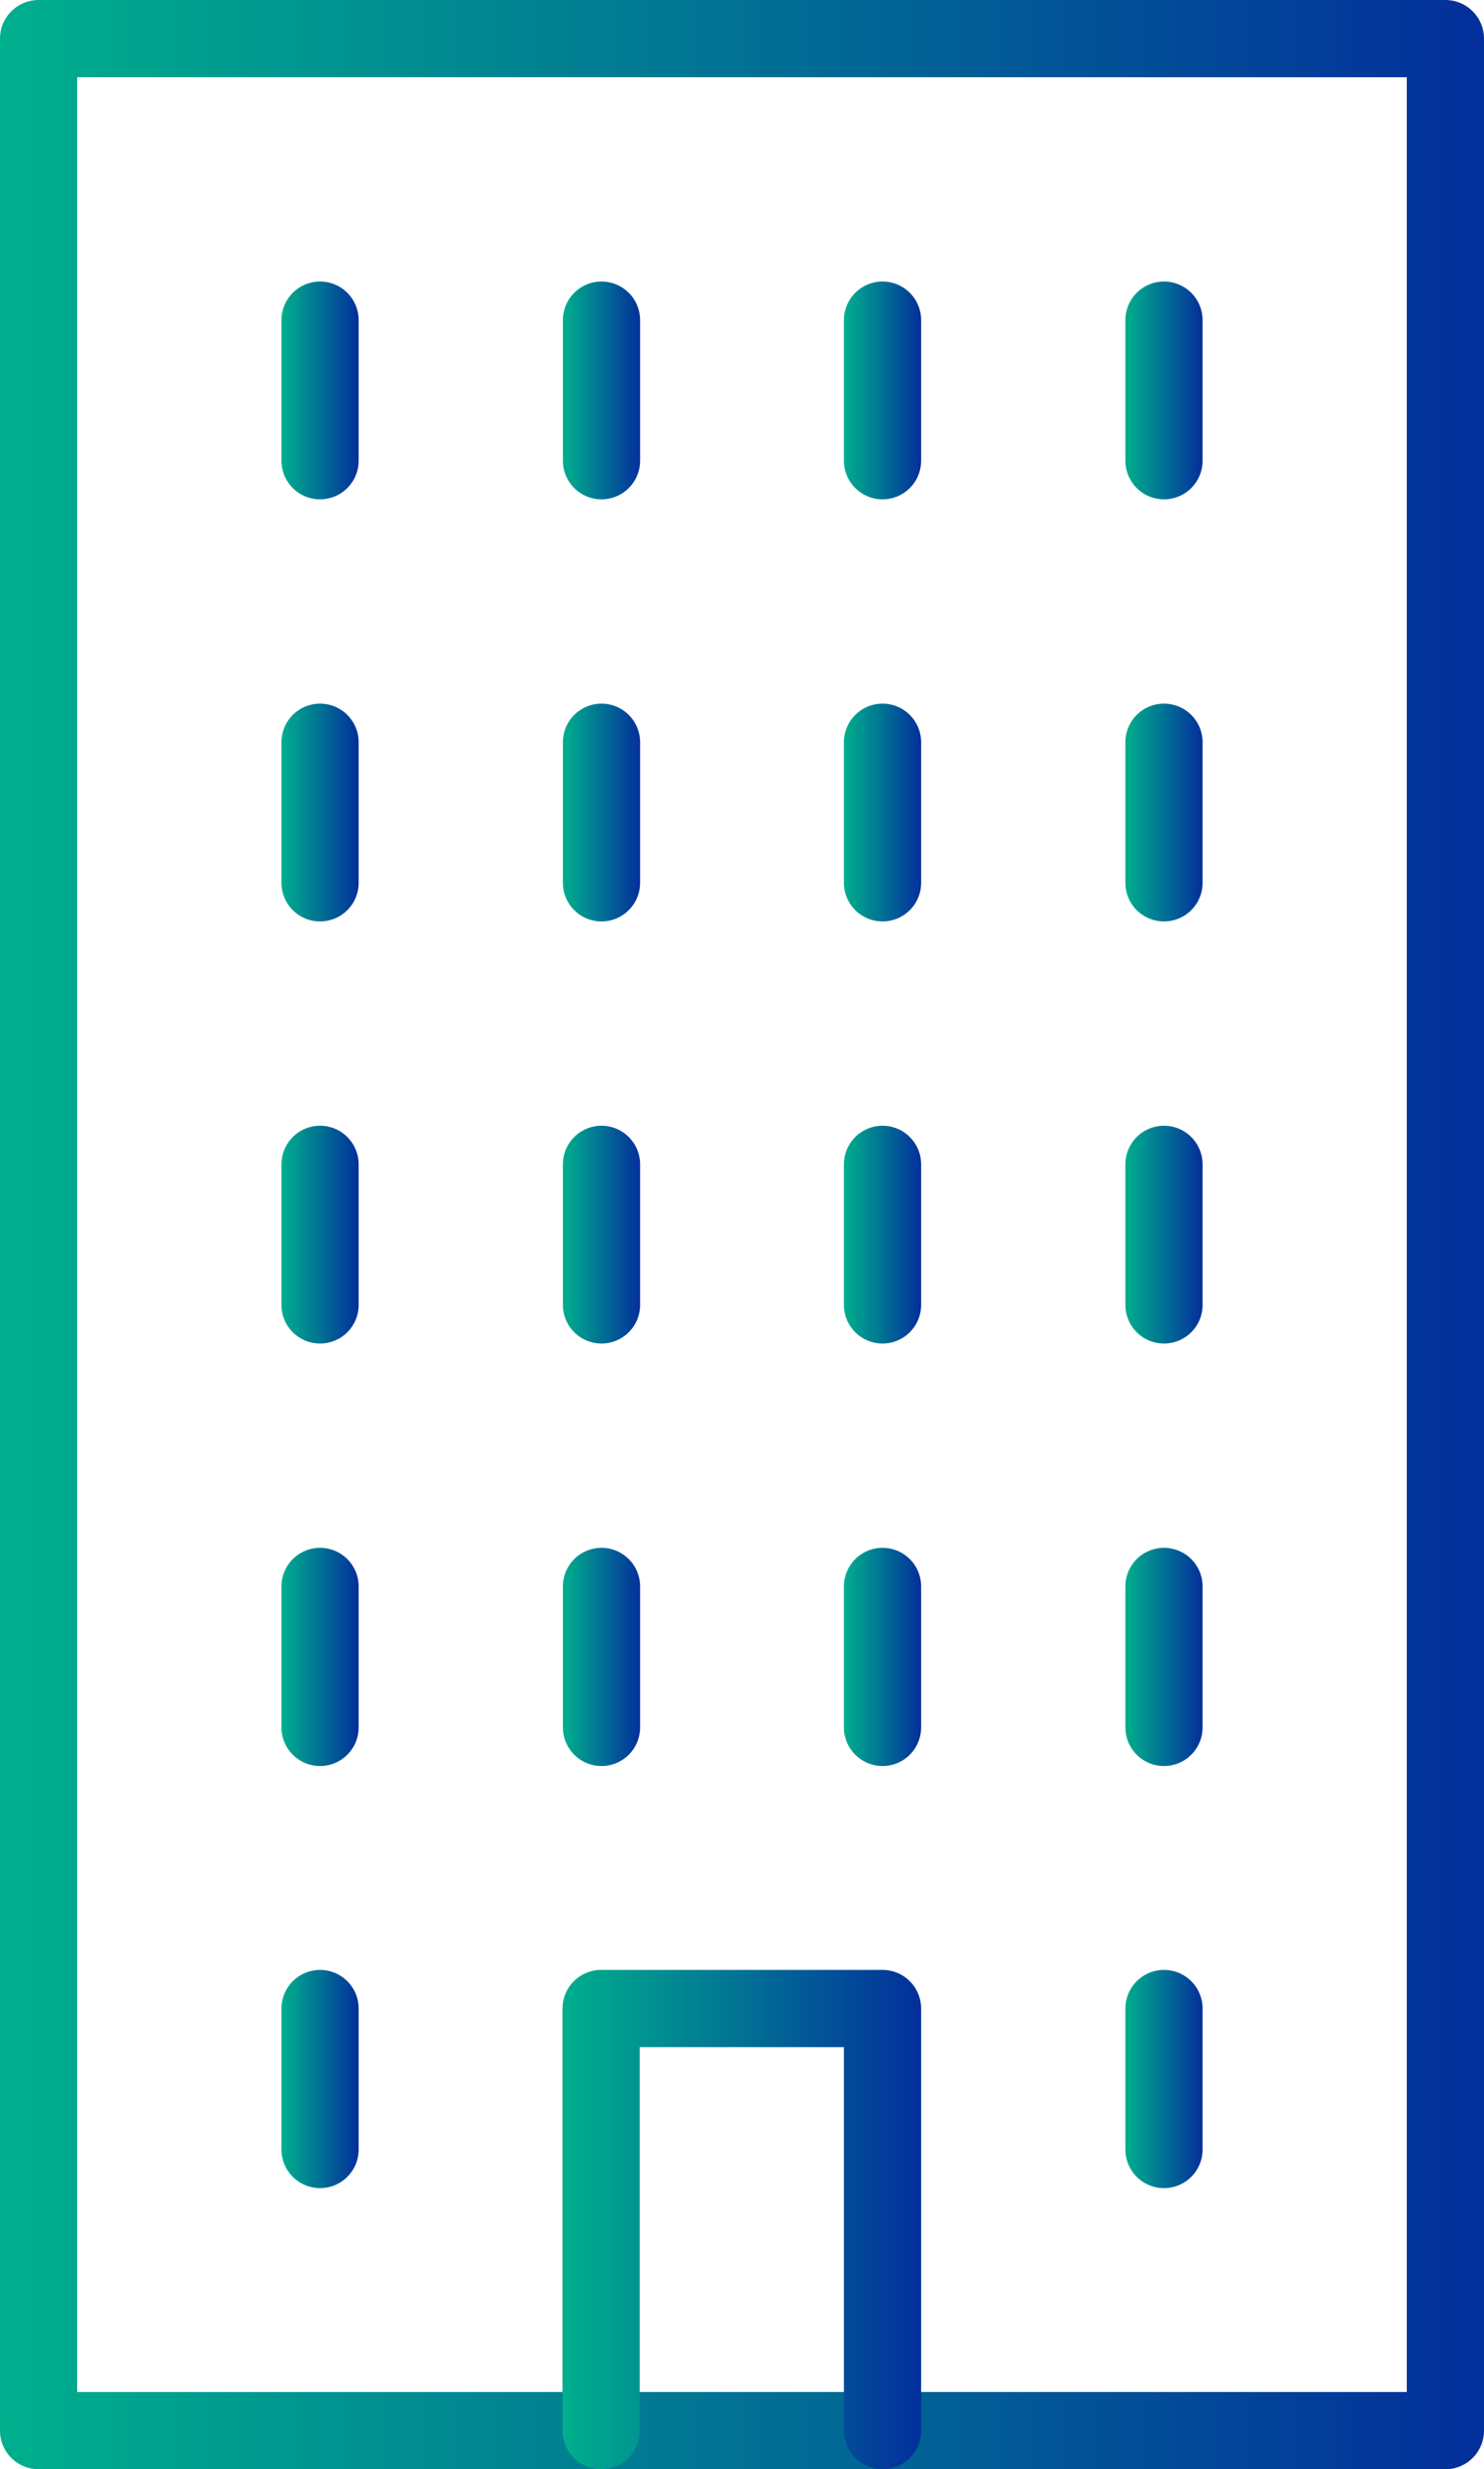 <svg xmlns="http://www.w3.org/2000/svg" xmlns:xlink="http://www.w3.org/1999/xlink" viewBox="0 0 38.44 63.94"><defs><style>.cls-1,.cls-10,.cls-11,.cls-12,.cls-13,.cls-14,.cls-15,.cls-16,.cls-17,.cls-18,.cls-19,.cls-2,.cls-20,.cls-3,.cls-4,.cls-5,.cls-6,.cls-7,.cls-8,.cls-9{fill:none;stroke-linecap:round;stroke-linejoin:round;stroke-width:2px;}.cls-1{stroke:url(#新規グラデーションスウォッチ_2);}.cls-2{stroke:url(#新規グラデーションスウォッチ_2-2);}.cls-3{stroke:url(#新規グラデーションスウォッチ_2-3);}.cls-4{stroke:url(#新規グラデーションスウォッチ_2-4);}.cls-5{stroke:url(#新規グラデーションスウォッチ_2-5);}.cls-6{stroke:url(#新規グラデーションスウォッチ_2-6);}.cls-7{stroke:url(#新規グラデーションスウォッチ_2-7);}.cls-8{stroke:url(#新規グラデーションスウォッチ_2-8);}.cls-9{stroke:url(#新規グラデーションスウォッチ_2-9);}.cls-10{stroke:url(#新規グラデーションスウォッチ_2-10);}.cls-11{stroke:url(#新規グラデーションスウォッチ_2-11);}.cls-12{stroke:url(#新規グラデーションスウォッチ_2-12);}.cls-13{stroke:url(#新規グラデーションスウォッチ_2-13);}.cls-14{stroke:url(#新規グラデーションスウォッチ_2-14);}.cls-15{stroke:url(#新規グラデーションスウォッチ_2-15);}.cls-16{stroke:url(#新規グラデーションスウォッチ_2-16);}.cls-17{stroke:url(#新規グラデーションスウォッチ_2-17);}.cls-18{stroke:url(#新規グラデーションスウォッチ_2-18);}.cls-19{stroke:url(#新規グラデーションスウォッチ_2-19);}.cls-20{stroke:url(#新規グラデーションスウォッチ_2-20);}</style><linearGradient id="新規グラデーションスウォッチ_2" y1="31.97" x2="38.44" y2="31.97" gradientUnits="userSpaceOnUse"><stop offset="0" stop-color="#00af8d"/><stop offset="0.5" stop-color="#017194"/><stop offset="0.99" stop-color="#03309b"/></linearGradient><linearGradient id="新規グラデーションスウォッチ_2-2" x1="14.58" y1="57.48" x2="23.86" y2="57.48" xlink:href="#新規グラデーションスウォッチ_2"/><linearGradient id="新規グラデーションスウォッチ_2-3" x1="29.15" y1="53.83" x2="31.15" y2="53.83" xlink:href="#新規グラデーションスウォッチ_2"/><linearGradient id="新規グラデーションスウォッチ_2-4" x1="7.29" y1="53.83" x2="9.29" y2="53.83" xlink:href="#新規グラデーションスウォッチ_2"/><linearGradient id="新規グラデーションスウォッチ_2-5" x1="29.15" y1="42.9" x2="31.15" y2="42.9" xlink:href="#新規グラデーションスウォッチ_2"/><linearGradient id="新規グラデーションスウォッチ_2-6" x1="7.29" y1="42.9" x2="9.29" y2="42.9" xlink:href="#新規グラデーションスウォッチ_2"/><linearGradient id="新規グラデーションスウォッチ_2-7" x1="14.58" y1="42.9" x2="16.58" y2="42.9" xlink:href="#新規グラデーションスウォッチ_2"/><linearGradient id="新規グラデーションスウォッチ_2-8" x1="21.86" y1="42.9" x2="23.86" y2="42.9" xlink:href="#新規グラデーションスウォッチ_2"/><linearGradient id="新規グラデーションスウォッチ_2-9" x1="29.15" y1="31.97" x2="31.15" y2="31.97" xlink:href="#新規グラデーションスウォッチ_2"/><linearGradient id="新規グラデーションスウォッチ_2-10" x1="7.29" y1="31.97" x2="9.29" y2="31.97" xlink:href="#新規グラデーションスウォッチ_2"/><linearGradient id="新規グラデーションスウォッチ_2-11" x1="14.58" y1="31.97" x2="16.58" y2="31.97" xlink:href="#新規グラデーションスウォッチ_2"/><linearGradient id="新規グラデーションスウォッチ_2-12" x1="21.86" y1="31.97" x2="23.86" y2="31.97" xlink:href="#新規グラデーションスウォッチ_2"/><linearGradient id="新規グラデーションスウォッチ_2-13" x1="29.15" y1="21.04" x2="31.15" y2="21.04" xlink:href="#新規グラデーションスウォッチ_2"/><linearGradient id="新規グラデーションスウォッチ_2-14" x1="7.29" y1="21.04" x2="9.29" y2="21.04" xlink:href="#新規グラデーションスウォッチ_2"/><linearGradient id="新規グラデーションスウォッチ_2-15" x1="14.58" y1="21.04" x2="16.58" y2="21.04" xlink:href="#新規グラデーションスウォッチ_2"/><linearGradient id="新規グラデーションスウォッチ_2-16" x1="21.86" y1="21.04" x2="23.86" y2="21.04" xlink:href="#新規グラデーションスウォッチ_2"/><linearGradient id="新規グラデーションスウォッチ_2-17" x1="29.15" y1="10.11" x2="31.15" y2="10.11" xlink:href="#新規グラデーションスウォッチ_2"/><linearGradient id="新規グラデーションスウォッチ_2-18" x1="7.29" y1="10.11" x2="9.29" y2="10.11" xlink:href="#新規グラデーションスウォッチ_2"/><linearGradient id="新規グラデーションスウォッチ_2-19" x1="14.58" y1="10.11" x2="16.58" y2="10.11" xlink:href="#新規グラデーションスウォッチ_2"/><linearGradient id="新規グラデーションスウォッチ_2-20" x1="21.86" y1="10.11" x2="23.86" y2="10.11" xlink:href="#新規グラデーションスウォッチ_2"/></defs><g id="レイヤー_2" data-name="レイヤー 2"><g id="レイヤー_1-2" data-name="レイヤー 1"><polygon class="cls-1" points="22.86 62.94 37.44 62.94 37.44 1 1 1 1 62.94 15.57 62.94 22.86 62.94"/><polyline class="cls-2" points="15.57 62.94 15.57 52.01 22.86 52.01 22.86 62.94"/><line class="cls-3" x1="30.15" y1="52.01" x2="30.15" y2="55.66"/><line class="cls-4" x1="8.29" y1="52.01" x2="8.29" y2="55.66"/><line class="cls-5" x1="30.15" y1="41.08" x2="30.15" y2="44.73"/><line class="cls-6" x1="8.29" y1="41.08" x2="8.29" y2="44.73"/><line class="cls-7" x1="15.58" y1="41.08" x2="15.58" y2="44.73"/><line class="cls-8" x1="22.86" y1="41.08" x2="22.86" y2="44.73"/><line class="cls-9" x1="30.15" y1="30.15" x2="30.15" y2="33.79"/><line class="cls-10" x1="8.29" y1="30.15" x2="8.29" y2="33.79"/><line class="cls-11" x1="15.58" y1="30.15" x2="15.58" y2="33.79"/><line class="cls-12" x1="22.86" y1="30.15" x2="22.86" y2="33.79"/><line class="cls-13" x1="30.15" y1="19.22" x2="30.15" y2="22.86"/><line class="cls-14" x1="8.29" y1="19.22" x2="8.29" y2="22.86"/><line class="cls-15" x1="15.58" y1="19.22" x2="15.58" y2="22.86"/><line class="cls-16" x1="22.86" y1="19.22" x2="22.86" y2="22.86"/><line class="cls-17" x1="30.15" y1="8.29" x2="30.15" y2="11.93"/><line class="cls-18" x1="8.29" y1="8.29" x2="8.29" y2="11.93"/><line class="cls-19" x1="15.58" y1="8.29" x2="15.58" y2="11.93"/><line class="cls-20" x1="22.86" y1="8.29" x2="22.86" y2="11.93"/></g></g></svg>